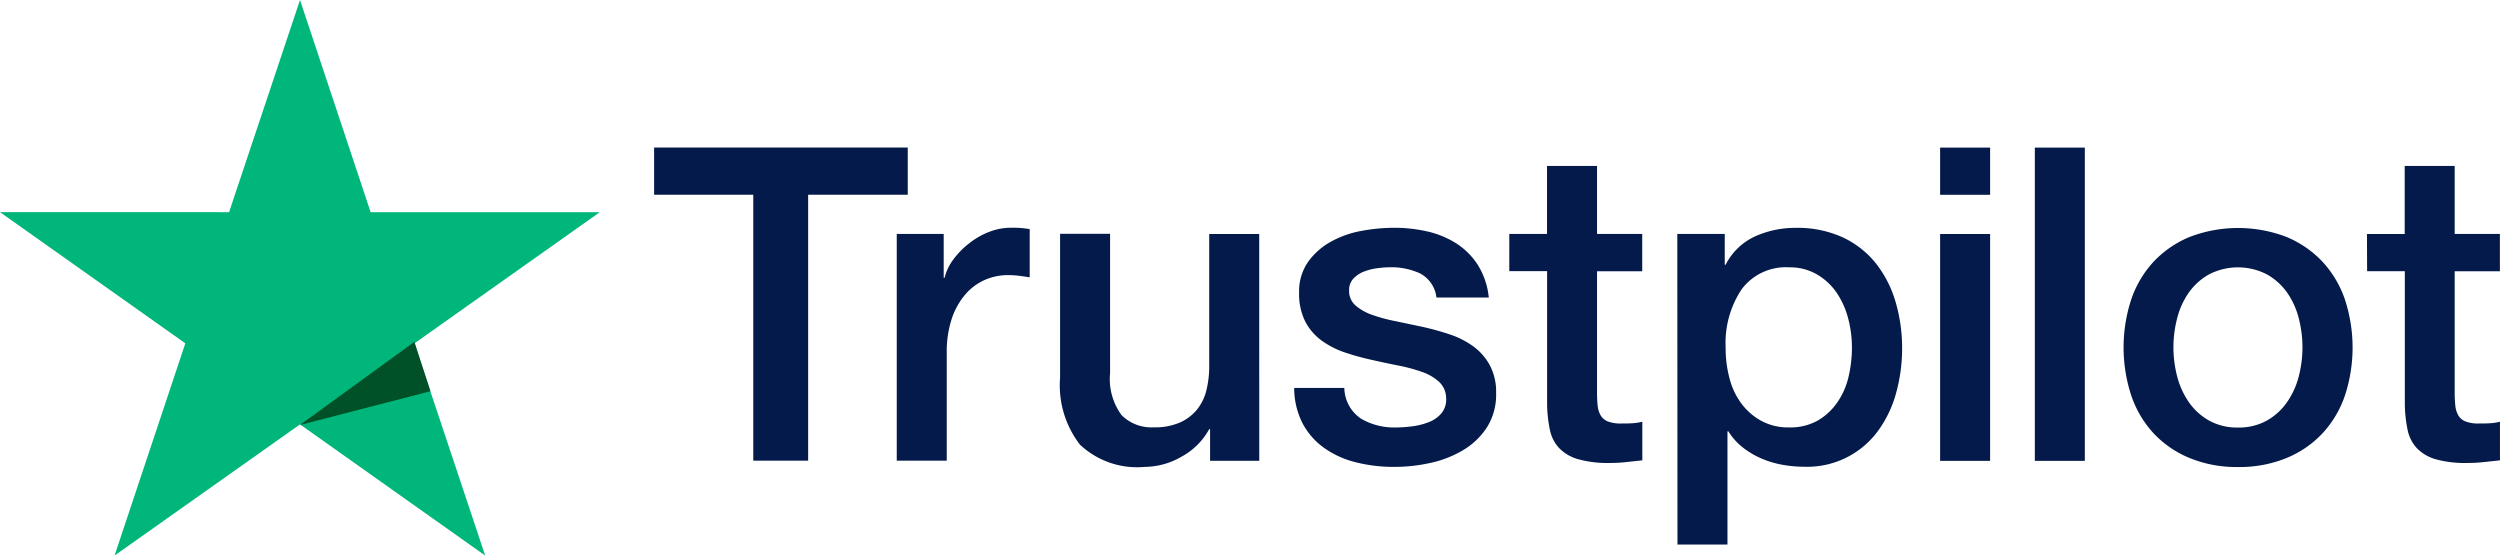 <svg xmlns="http://www.w3.org/2000/svg" width="90" height="20" viewBox="0 0 90 20"><g transform="translate(23.548 5.31)"><path d="M297.74,98.58h9.131v1.7h-3.586v9.574H301.31v-9.574h-3.57Zm8.735,3.111h1.69v1.58h.032a1.813,1.813,0,0,1,.306-.647,2.953,2.953,0,0,1,.557-.577,2.785,2.785,0,0,1,.716-.419,2.152,2.152,0,0,1,.805-.159,4.008,4.008,0,0,1,.435.015l.245.032v1.738c-.127-.021-.255-.04-.388-.056a3.2,3.2,0,0,0-.387-.024,2.07,2.07,0,0,0-.861.182,1.98,1.98,0,0,0-.7.536,2.633,2.633,0,0,0-.477.875,3.787,3.787,0,0,0-.173,1.2v3.886h-1.8Zm13.05,8.167h-1.77v-1.139h-.032a2.476,2.476,0,0,1-.988.987,2.679,2.679,0,0,1-1.334.372,3,3,0,0,1-2.33-.8,3.491,3.491,0,0,1-.716-2.409v-5.182h1.8V106.7a2.2,2.2,0,0,0,.411,1.512,1.518,1.518,0,0,0,1.153.442,2.271,2.271,0,0,0,.949-.173,1.671,1.671,0,0,0,.616-.466,1.777,1.777,0,0,0,.34-.7,3.647,3.647,0,0,0,.1-.885v-4.736h1.8Zm3.063-2.622a1.357,1.357,0,0,0,.6,1.105,2.36,2.36,0,0,0,1.248.318,4.841,4.841,0,0,0,.577-.039,2.491,2.491,0,0,0,.608-.15,1.135,1.135,0,0,0,.465-.324.779.779,0,0,0,.166-.561.8.8,0,0,0-.253-.568,1.756,1.756,0,0,0-.608-.356,6,6,0,0,0-.845-.229q-.477-.094-.964-.205a9.065,9.065,0,0,1-.972-.268,3.129,3.129,0,0,1-.837-.427,1.968,1.968,0,0,1-.592-.688,2.2,2.2,0,0,1-.221-1.034,1.858,1.858,0,0,1,.324-1.114,2.476,2.476,0,0,1,.826-.728,3.577,3.577,0,0,1,1.106-.388,6.534,6.534,0,0,1,1.161-.11,5.331,5.331,0,0,1,1.208.134,3.3,3.3,0,0,1,1.042.434,2.559,2.559,0,0,1,.774.782,2.7,2.7,0,0,1,.387,1.161h-1.884a1.12,1.12,0,0,0-.592-.869,2.467,2.467,0,0,0-1.066-.221,3.721,3.721,0,0,0-.45.032,2.046,2.046,0,0,0-.489.119,1.027,1.027,0,0,0-.388.252.6.6,0,0,0-.159.434.687.687,0,0,0,.229.537,1.82,1.82,0,0,0,.6.34,5.913,5.913,0,0,0,.845.228q.477.1.98.206a9.977,9.977,0,0,1,.964.268,3.1,3.1,0,0,1,.845.427,2.082,2.082,0,0,1,.6.68,2.047,2.047,0,0,1,.229,1.011,2.2,2.2,0,0,1-.332,1.232,2.615,2.615,0,0,1-.861.821,3.9,3.9,0,0,1-1.177.458,5.965,5.965,0,0,1-1.28.142,5.551,5.551,0,0,1-1.432-.174,3.315,3.315,0,0,1-1.137-.529,2.547,2.547,0,0,1-.758-.884,2.8,2.8,0,0,1-.292-1.256Zm5.939-5.545h1.358V99.244h1.8v2.448h1.627v1.343h-1.627v4.359a4.34,4.34,0,0,0,.024.49.84.84,0,0,0,.111.347.526.526,0,0,0,.26.213,1.275,1.275,0,0,0,.477.072c.127,0,.253,0,.379-.008a1.893,1.893,0,0,0,.38-.056v1.39l-.585.063a5.184,5.184,0,0,1-.584.032A3.964,3.964,0,0,1,331,109.8a1.528,1.528,0,0,1-.68-.4,1.364,1.364,0,0,1-.332-.656,4.9,4.9,0,0,1-.1-.9v-4.814h-1.362Zm6.048,0h1.708V102.8h.032a2.228,2.228,0,0,1,1.058-1.019,3.516,3.516,0,0,1,1.469-.308,3.907,3.907,0,0,1,1.682.339,3.326,3.326,0,0,1,1.194.932,4.066,4.066,0,0,1,.711,1.382,5.869,5.869,0,0,1,.239,1.69,6,6,0,0,1-.213,1.591,4.147,4.147,0,0,1-.648,1.366,3.159,3.159,0,0,1-2.662,1.3,4.409,4.409,0,0,1-.789-.072,3.4,3.4,0,0,1-.758-.228,2.977,2.977,0,0,1-.672-.4,2.227,2.227,0,0,1-.513-.576h-.032v4.075h-1.8Zm6.286,4.092a4.061,4.061,0,0,0-.142-1.074,2.927,2.927,0,0,0-.423-.923,2.2,2.2,0,0,0-.711-.647,1.933,1.933,0,0,0-.98-.245,1.985,1.985,0,0,0-1.713.789,3.488,3.488,0,0,0-.577,2.1,4.183,4.183,0,0,0,.15,1.145,2.575,2.575,0,0,0,.446.908,2.244,2.244,0,0,0,.716.6,2.038,2.038,0,0,0,.971.221,2.017,2.017,0,0,0,1.042-.252,2.211,2.211,0,0,0,.7-.656,2.666,2.666,0,0,0,.4-.916,4.663,4.663,0,0,0,.122-1.05Zm3.175-7.2h1.8v1.7h-1.8Zm0,3.111h1.8v8.167h-1.8Zm3.41-3.111h1.8v11.278h-1.8Zm7.313,11.5a4.452,4.452,0,0,1-1.742-.325,3.713,3.713,0,0,1-1.3-.893,3.808,3.808,0,0,1-.8-1.357,5.555,5.555,0,0,1,0-3.459,3.808,3.808,0,0,1,.805-1.358,3.732,3.732,0,0,1,1.295-.89,4.876,4.876,0,0,1,3.491,0,3.741,3.741,0,0,1,1.295.893,3.81,3.81,0,0,1,.806,1.358,5.554,5.554,0,0,1,0,3.459,3.81,3.81,0,0,1-.806,1.358,3.717,3.717,0,0,1-1.295.889,4.455,4.455,0,0,1-1.746.325Zm0-1.422a2.069,2.069,0,0,0,1.042-.252,2.205,2.205,0,0,0,.727-.664,2.906,2.906,0,0,0,.419-.924,4.161,4.161,0,0,0,0-2.093,2.812,2.812,0,0,0-.419-.925,2.232,2.232,0,0,0-.727-.655,2.274,2.274,0,0,0-2.085,0,2.229,2.229,0,0,0-.727.655,2.8,2.8,0,0,0-.419.925,4.137,4.137,0,0,0,0,2.093,2.891,2.891,0,0,0,.419.924,2.2,2.2,0,0,0,.727.664,2.069,2.069,0,0,0,1.046.252Zm4.644-6.966h1.358V99.244h1.8v2.448h1.627v1.343h-1.627v4.359a4.326,4.326,0,0,0,.024.49.841.841,0,0,0,.111.347.521.521,0,0,0,.26.213,1.275,1.275,0,0,0,.477.072c.126,0,.252,0,.379-.008a1.88,1.88,0,0,0,.379-.056v1.39l-.584.063a5.185,5.185,0,0,1-.584.032,3.979,3.979,0,0,1-1.146-.134,1.525,1.525,0,0,1-.679-.4,1.364,1.364,0,0,1-.332-.656,4.881,4.881,0,0,1-.1-.9v-4.814h-1.358Z" transform="translate(-297.74 -98.58)" fill="#031a4a"/></g><path d="M21.59,7.64l-8.247,0L10.8,0,8.247,7.638,0,7.637,6.672,12.36,4.124,20,10.8,15.278,17.466,20l-2.548-7.638L21.59,7.64Z" fill="#00b67a"/><path d="M140.37,161.278l-.578-1.778-4.122,2.994Z" transform="translate(-124.874 -147.194)" fill="#005128"/></svg>